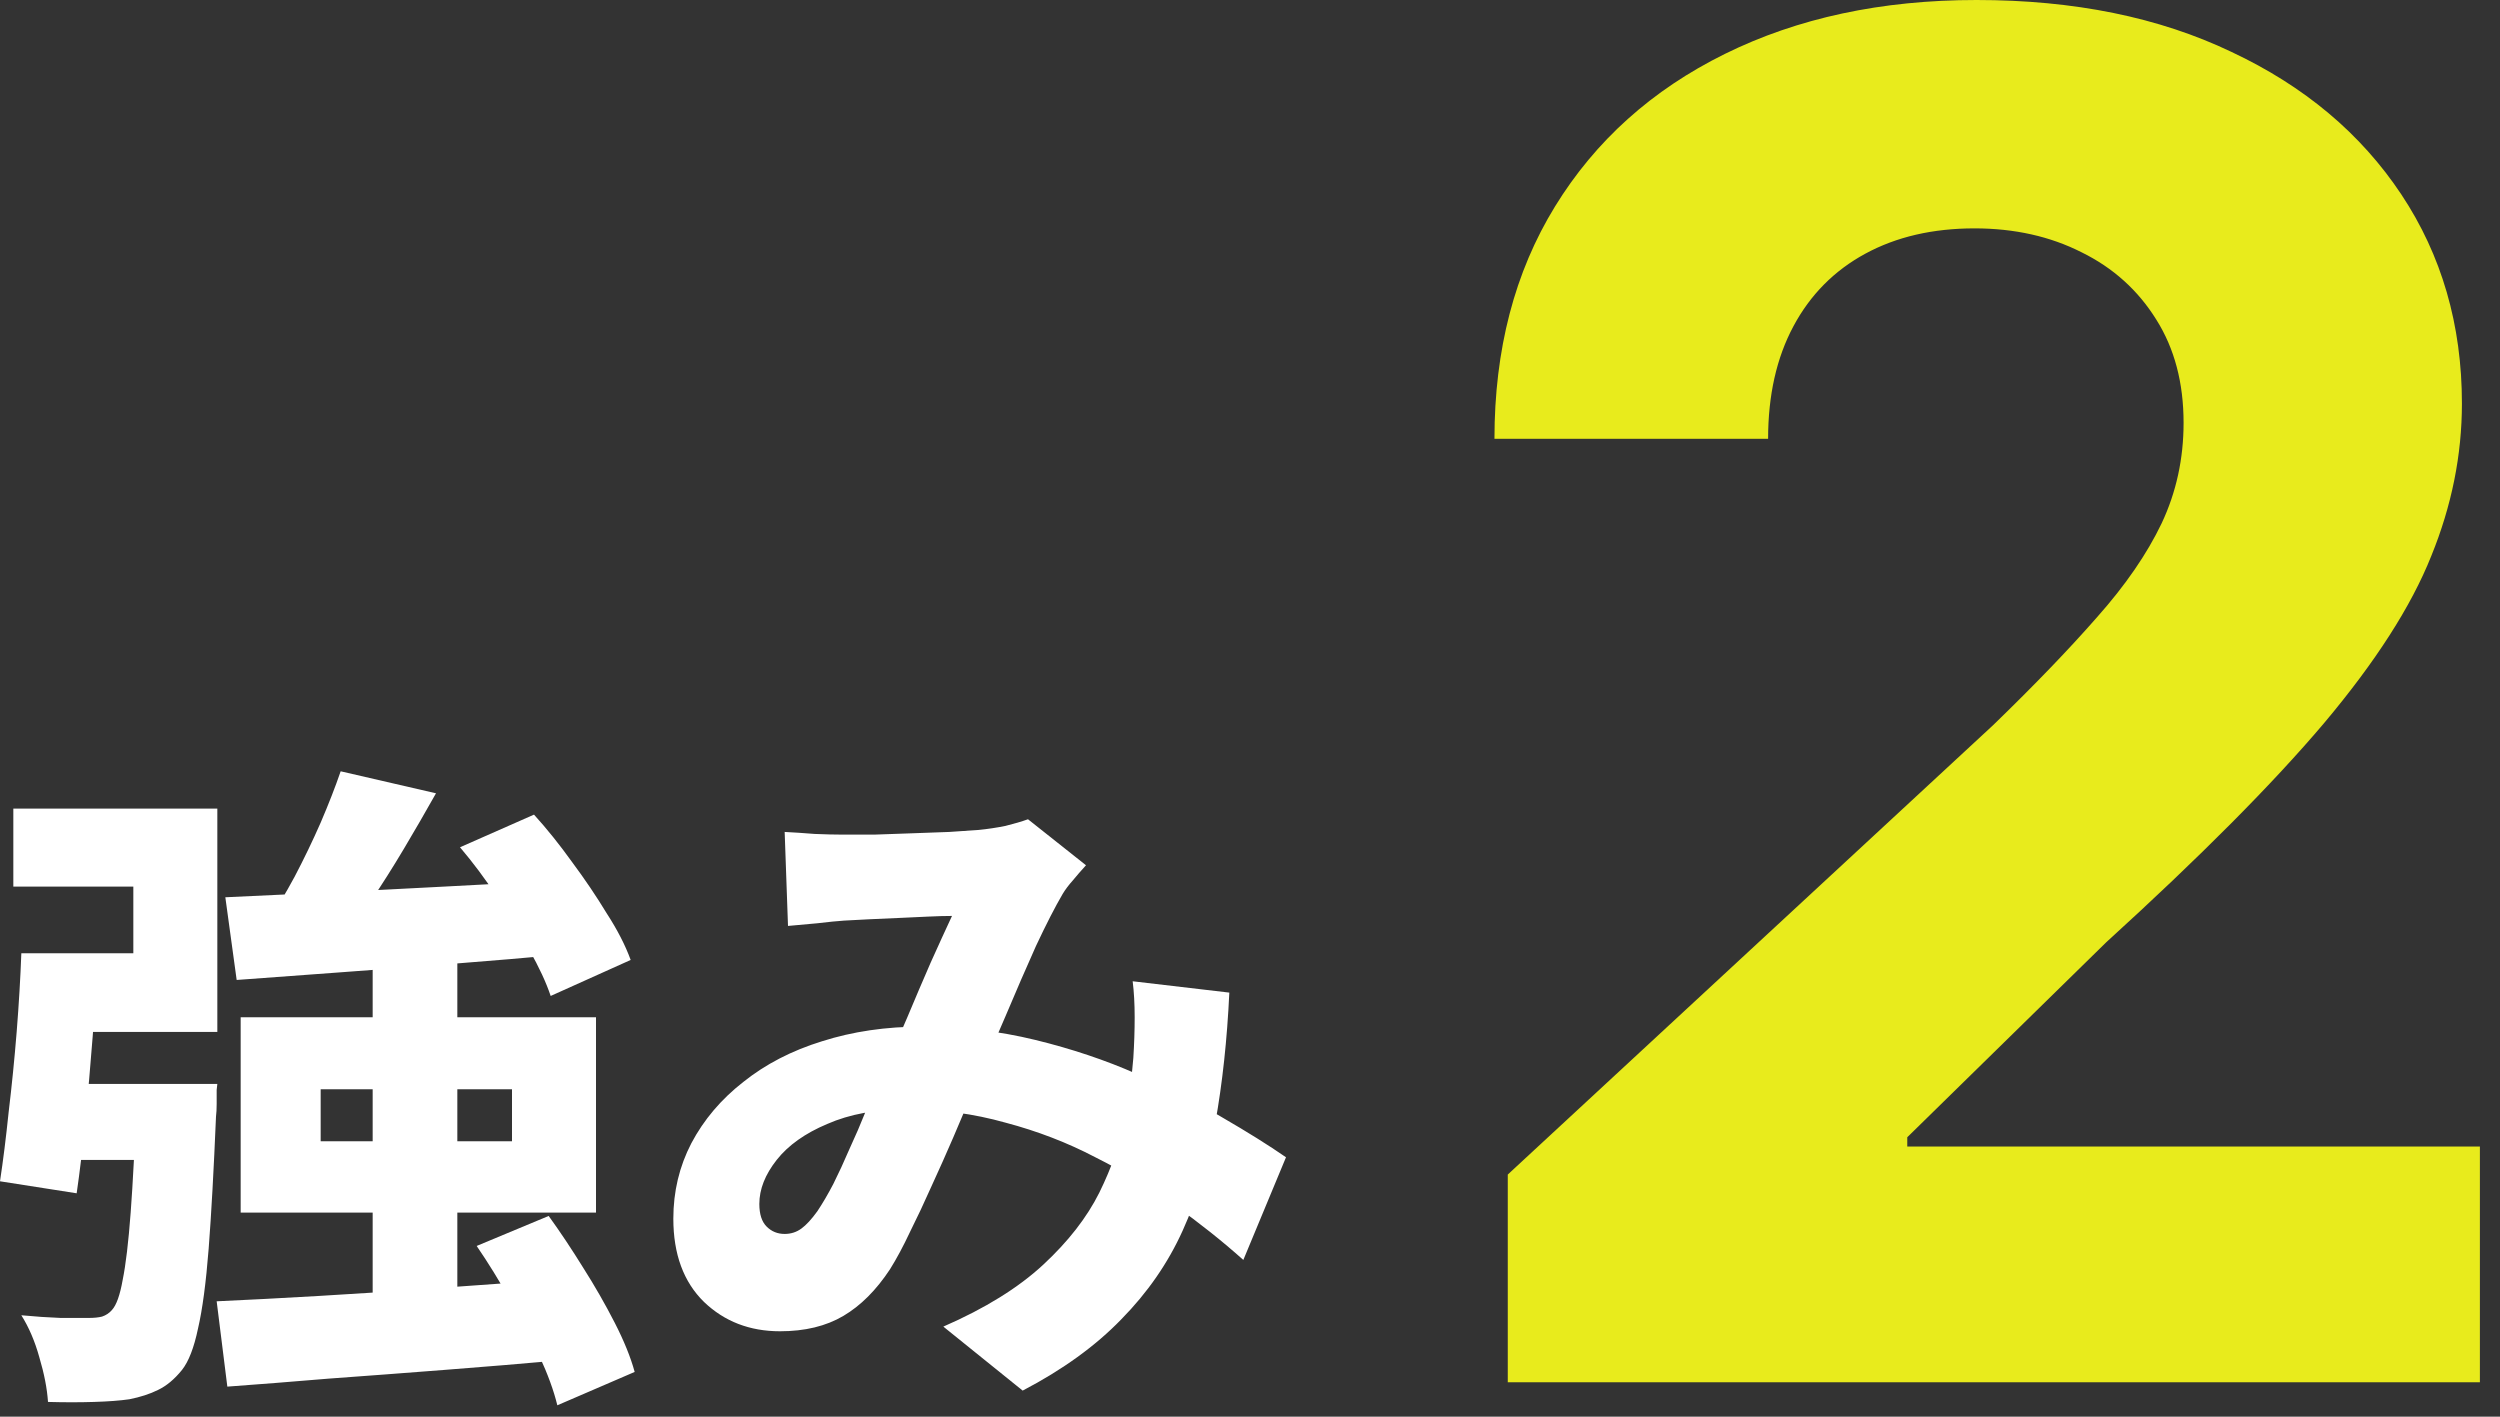 <svg width="120" height="68" viewBox="0 0 120 68" fill="none" xmlns="http://www.w3.org/2000/svg">
<rect x="0" y="0" width="120" height="68" fill="#333333" stroke="none"/>
<path d="M37.664 39.933C38.091 39.955 38.571 39.987 39.104 40.029C39.637 40.051 40.064 40.061 40.384 40.061C40.875 40.061 41.408 40.061 41.984 40.061C42.581 40.04 43.189 40.019 43.808 39.997C44.427 39.976 45.013 39.955 45.568 39.933C46.123 39.891 46.592 39.859 46.976 39.837C47.403 39.795 47.829 39.731 48.256 39.645C48.683 39.539 49.045 39.432 49.344 39.325L52.128 41.533C51.893 41.789 51.68 42.035 51.488 42.269C51.296 42.483 51.136 42.696 51.008 42.909C50.645 43.528 50.219 44.36 49.728 45.405C49.259 46.451 48.768 47.581 48.256 48.797C47.744 49.992 47.243 51.144 46.752 52.253C46.432 53 46.101 53.779 45.76 54.589C45.419 55.379 45.067 56.168 44.704 56.957C44.363 57.725 44.021 58.451 43.68 59.133C43.36 59.816 43.04 60.413 42.72 60.925C42.059 61.928 41.312 62.675 40.48 63.165C39.648 63.656 38.635 63.901 37.44 63.901C35.989 63.901 34.773 63.432 33.792 62.493C32.811 61.533 32.32 60.2 32.32 58.493C32.32 57.192 32.608 55.987 33.184 54.877C33.781 53.747 34.613 52.765 35.68 51.933C36.747 51.08 38.005 50.429 39.456 49.981C40.928 49.512 42.528 49.277 44.256 49.277C46.133 49.277 47.947 49.491 49.696 49.917C51.445 50.344 53.067 50.888 54.56 51.549C56.075 52.211 57.44 52.904 58.656 53.629C59.872 54.333 60.896 54.973 61.728 55.549L59.68 60.477C58.677 59.581 57.579 58.707 56.384 57.853C55.211 57 53.941 56.232 52.576 55.549C51.232 54.845 49.792 54.291 48.256 53.885C46.741 53.459 45.163 53.245 43.52 53.245C42.048 53.245 40.779 53.48 39.712 53.949C38.645 54.397 37.835 54.973 37.28 55.677C36.725 56.381 36.448 57.085 36.448 57.789C36.448 58.28 36.565 58.643 36.8 58.877C37.035 59.112 37.323 59.229 37.664 59.229C37.963 59.229 38.229 59.144 38.464 58.973C38.699 58.803 38.955 58.525 39.232 58.141C39.488 57.757 39.744 57.32 40 56.829C40.256 56.317 40.512 55.763 40.768 55.165C41.045 54.568 41.312 53.949 41.568 53.309C41.845 52.669 42.133 52.04 42.432 51.421C42.795 50.589 43.168 49.725 43.552 48.829C43.936 47.912 44.309 47.037 44.672 46.205C45.056 45.352 45.397 44.605 45.696 43.965C45.376 43.965 44.992 43.976 44.544 43.997C44.117 44.019 43.659 44.04 43.168 44.061C42.677 44.083 42.197 44.104 41.728 44.125C41.28 44.147 40.875 44.168 40.512 44.189C40.192 44.211 39.765 44.253 39.232 44.317C38.72 44.36 38.251 44.403 37.824 44.445L37.664 39.933ZM59.008 47.645C58.901 49.907 58.677 51.987 58.336 53.885C57.995 55.784 57.472 57.512 56.768 59.069C56.064 60.627 55.083 62.045 53.824 63.325C52.587 64.605 51.008 65.747 49.088 66.749L45.28 63.677C47.285 62.803 48.885 61.811 50.08 60.701C51.275 59.592 52.171 58.44 52.768 57.245C53.365 56.029 53.771 54.867 53.984 53.757C54.197 52.627 54.336 51.635 54.4 50.781C54.443 50.099 54.464 49.448 54.464 48.829C54.464 48.189 54.432 47.613 54.368 47.101L59.008 47.645Z" fill="white"/>
<path d="M16.352 37.022L20.928 38.078C20.437 38.952 19.925 39.837 19.392 40.733C18.859 41.63 18.325 42.472 17.792 43.261C17.28 44.051 16.789 44.755 16.32 45.373L12.8 44.318C13.248 43.656 13.696 42.91 14.144 42.078C14.592 41.224 15.008 40.36 15.392 39.486C15.776 38.59 16.096 37.768 16.352 37.022ZM10.816 43.069C12.203 43.005 13.792 42.931 15.584 42.846C17.397 42.76 19.307 42.664 21.312 42.557C23.339 42.451 25.344 42.344 27.328 42.237L27.296 45.789C25.44 45.96 23.552 46.12 21.632 46.27C19.733 46.419 17.909 46.557 16.16 46.685C14.411 46.813 12.811 46.931 11.36 47.038L10.816 43.069ZM22.08 40.669L25.632 39.102C26.251 39.784 26.859 40.541 27.456 41.373C28.075 42.206 28.629 43.027 29.12 43.837C29.632 44.627 30.016 45.373 30.272 46.078L26.432 47.806C26.219 47.166 25.877 46.429 25.408 45.597C24.96 44.766 24.448 43.923 23.872 43.069C23.296 42.195 22.699 41.395 22.08 40.669ZM10.4 62.462C11.829 62.398 13.461 62.312 15.296 62.206C17.152 62.099 19.083 61.971 21.088 61.822C23.115 61.672 25.12 61.533 27.104 61.406L27.072 65.278C25.173 65.448 23.253 65.608 21.312 65.757C19.392 65.907 17.547 66.046 15.776 66.174C14.005 66.323 12.384 66.451 10.912 66.558L10.4 62.462ZM22.88 59.806L26.336 58.365C26.891 59.133 27.445 59.965 28 60.861C28.555 61.736 29.056 62.611 29.504 63.486C29.952 64.36 30.272 65.15 30.464 65.853L26.752 67.454C26.581 66.749 26.293 65.96 25.888 65.085C25.483 64.211 25.013 63.315 24.48 62.398C23.968 61.48 23.435 60.616 22.88 59.806ZM15.392 52.285V54.782H24.576V52.285H15.392ZM11.552 48.83H28.608V58.206H11.552V48.83ZM6.56 52.029H10.432C10.432 52.029 10.421 52.126 10.4 52.318C10.4 52.51 10.4 52.733 10.4 52.989C10.4 53.224 10.389 53.427 10.368 53.597C10.261 56.157 10.144 58.27 10.016 59.934C9.888 61.576 9.717 62.856 9.504 63.773C9.312 64.691 9.056 65.352 8.736 65.757C8.373 66.206 7.989 66.525 7.584 66.718C7.2 66.909 6.741 67.059 6.208 67.165C5.76 67.23 5.195 67.272 4.512 67.293C3.829 67.315 3.093 67.315 2.304 67.293C2.261 66.653 2.123 65.939 1.888 65.15C1.675 64.382 1.387 63.709 1.024 63.133C1.707 63.197 2.336 63.24 2.912 63.261C3.509 63.261 3.957 63.261 4.256 63.261C4.512 63.261 4.725 63.24 4.896 63.197C5.088 63.133 5.248 63.027 5.376 62.877C5.589 62.643 5.76 62.163 5.888 61.438C6.037 60.712 6.165 59.635 6.272 58.206C6.379 56.776 6.475 54.92 6.56 52.638V52.029ZM1.024 45.758H4.736C4.651 47.016 4.555 48.349 4.448 49.758C4.341 51.144 4.224 52.488 4.096 53.789C3.968 55.091 3.829 56.254 3.68 57.278L0 56.702C0.149 55.72 0.288 54.611 0.416 53.373C0.565 52.136 0.693 50.856 0.8 49.533C0.907 48.19 0.981 46.931 1.024 45.758ZM2.144 52.029H8.224V55.678H1.728L2.144 52.029ZM17.888 46.045H21.952V63.517L17.888 63.645V46.045ZM1.792 45.758H6.4V42.557H0.64V38.813H10.432V49.533H1.792V45.758Z" fill="white"/>
<path d="M72.373 66.349V56.378L95.672 34.805C97.653 32.887 99.315 31.161 100.657 29.627C102.021 28.093 103.054 26.591 103.758 25.121C104.461 23.629 104.812 22.021 104.812 20.295C104.812 18.377 104.376 16.726 103.502 15.341C102.628 13.935 101.435 12.859 99.922 12.113C98.41 11.346 96.694 10.962 94.777 10.962C92.774 10.962 91.027 11.367 89.535 12.177C88.044 12.986 86.893 14.148 86.084 15.661C85.274 17.173 84.869 18.974 84.869 21.062H71.734C71.734 16.779 72.703 13.061 74.642 9.908C76.581 6.754 79.297 4.315 82.792 2.589C86.286 0.863 90.313 0 94.873 0C99.56 0 103.64 0.831 107.113 2.493C110.608 4.134 113.324 6.413 115.263 9.332C117.202 12.251 118.172 15.597 118.172 19.368C118.172 21.84 117.682 24.279 116.701 26.687C115.743 29.095 114.027 31.768 111.556 34.709C109.084 37.628 105.601 41.133 101.105 45.224L91.549 54.588V55.035H119.035V66.349H72.373Z" fill="#E8EB1C"/>
</svg>
